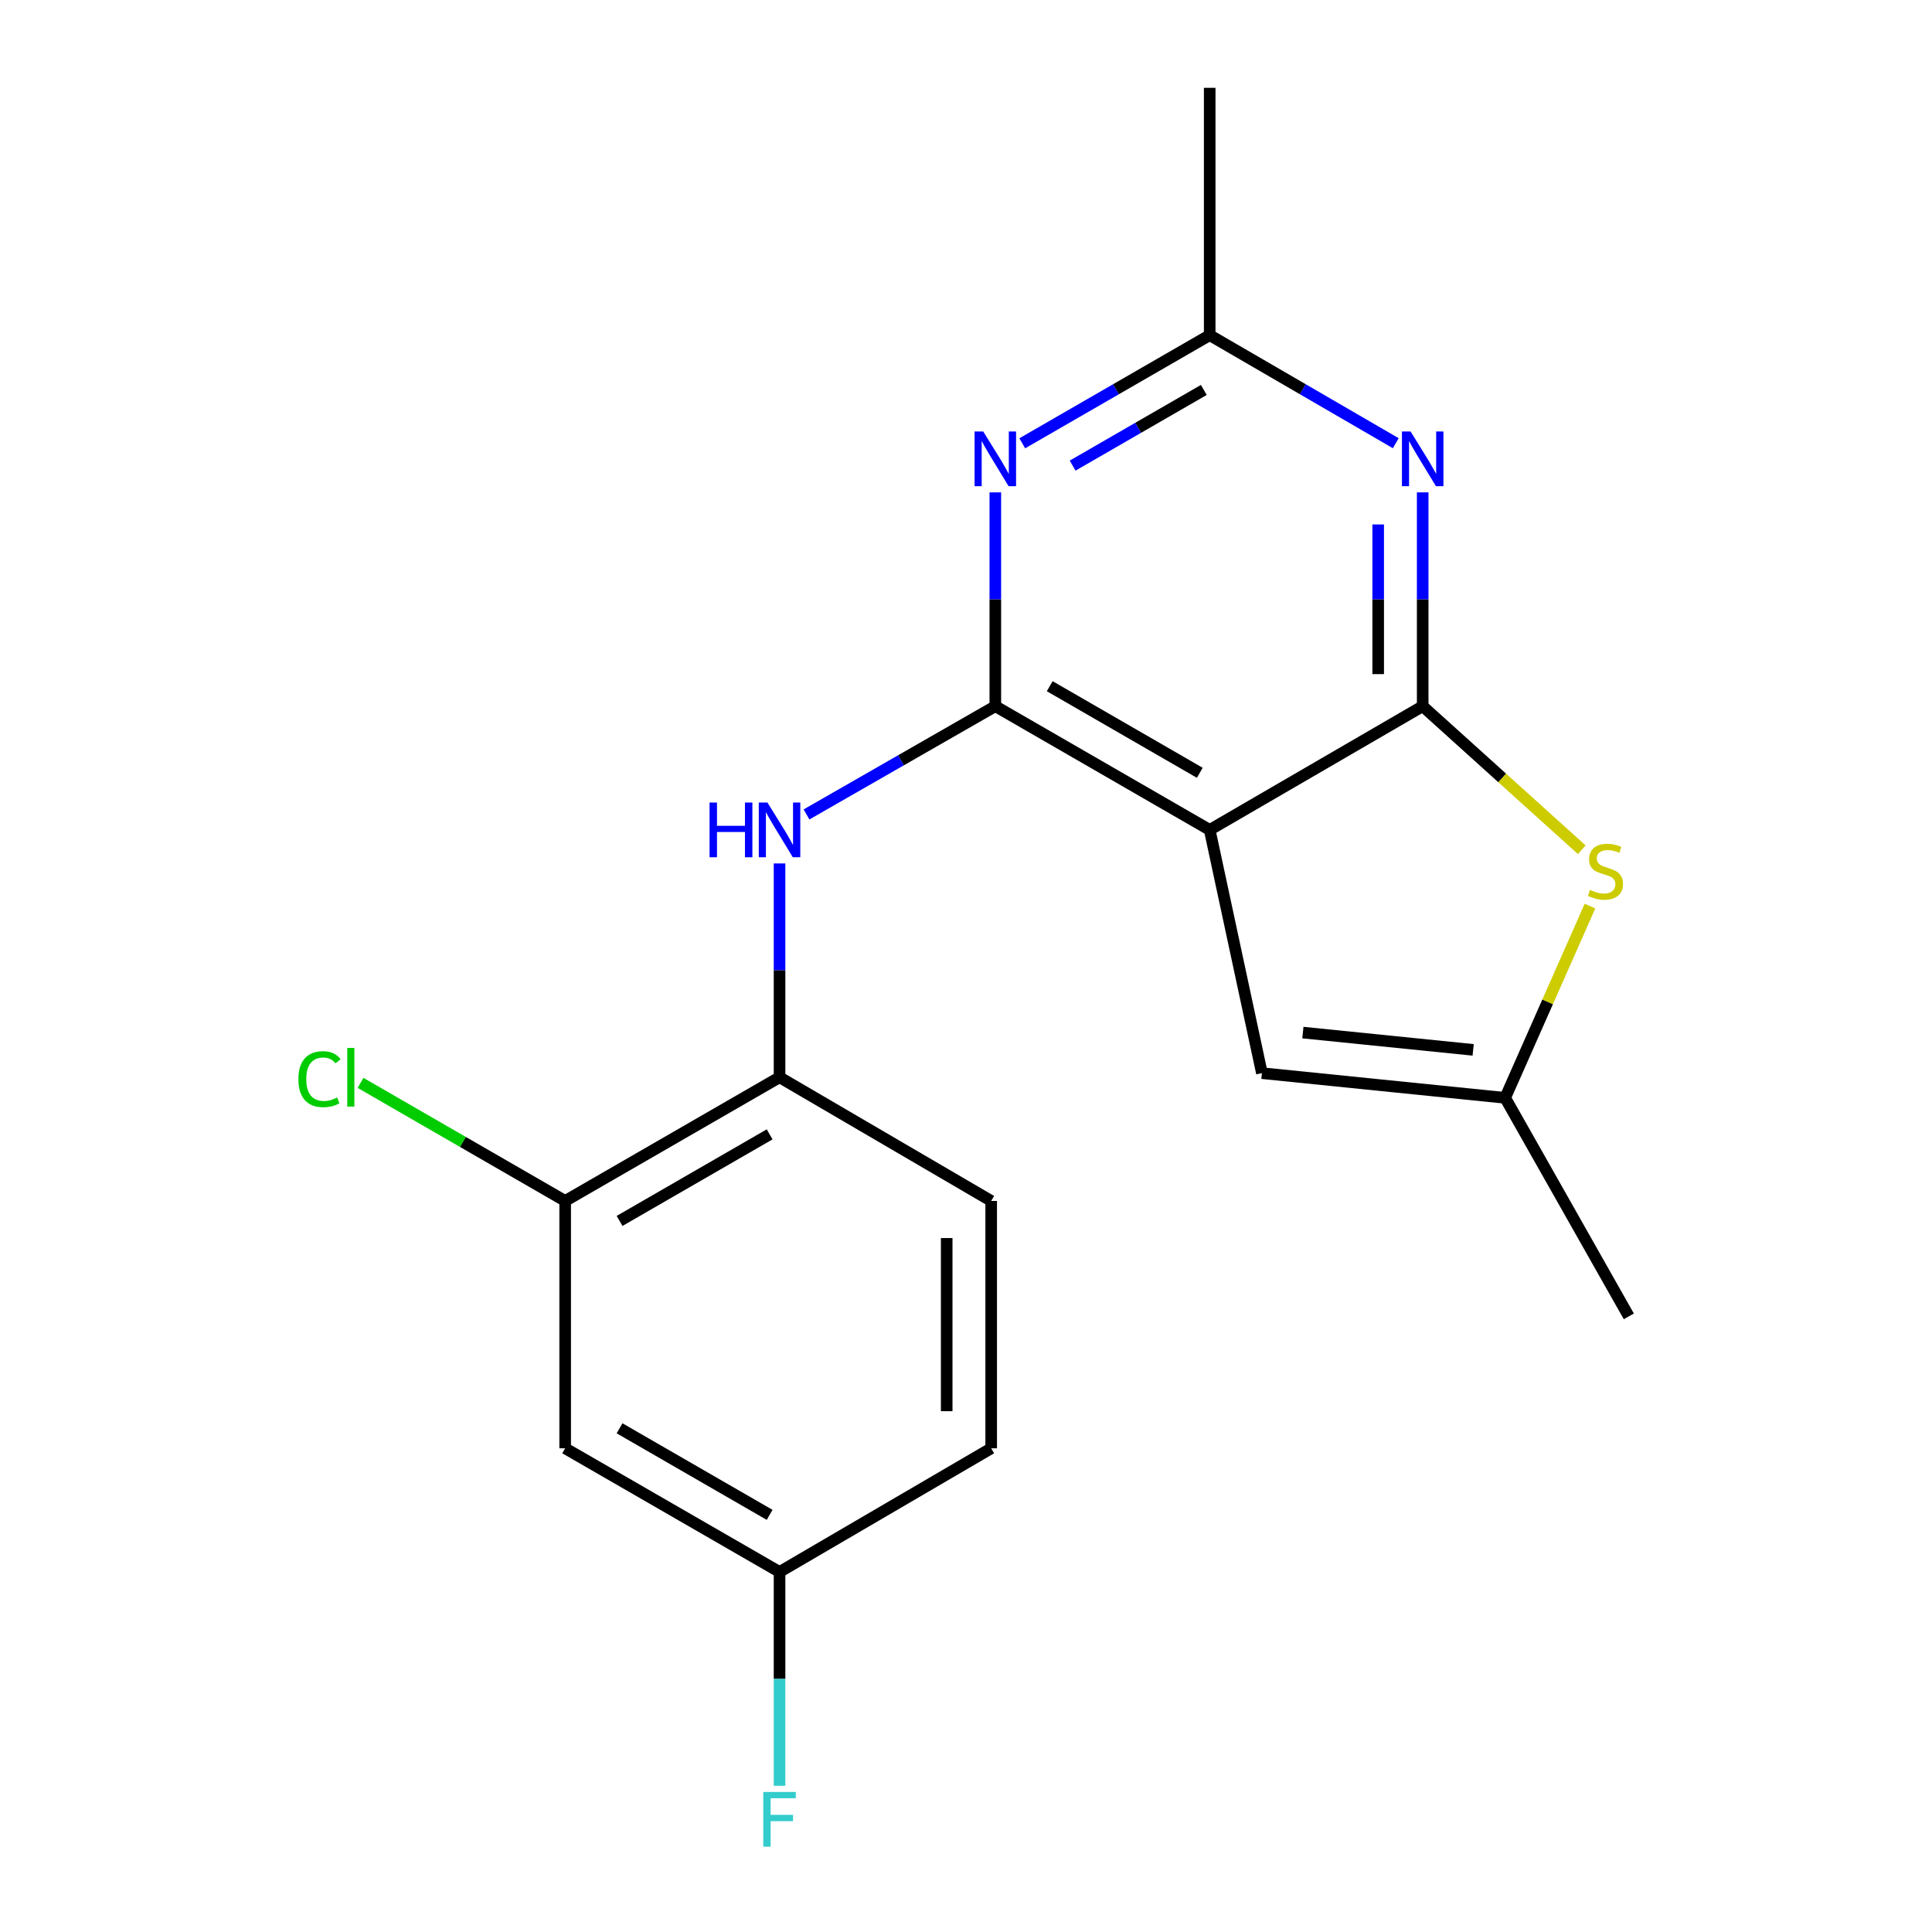 <?xml version='1.0' encoding='iso-8859-1'?>
<svg version='1.1' baseProfile='full'
              xmlns='http://www.w3.org/2000/svg'
                      xmlns:rdkit='http://www.rdkit.org/xml'
                      xmlns:xlink='http://www.w3.org/1999/xlink'
                  xml:space='preserve'
width='1000px' height='1000px' viewBox='0 0 1000 1000'>
<!-- END OF HEADER -->
<rect style='opacity:1.0;fill:#FFFFFF;stroke:none' width='1000' height='1000' x='0' y='0'> </rect>
<path class='bond-0' d='M 736.38,365.522 L 626.138,429.556' style='fill:none;fill-rule:evenodd;stroke:#000000;stroke-width:6px;stroke-linecap:butt;stroke-linejoin:miter;stroke-opacity:1' />
<path class='bond-2' d='M 736.38,365.522 L 736.38,310.188' style='fill:none;fill-rule:evenodd;stroke:#000000;stroke-width:6px;stroke-linecap:butt;stroke-linejoin:miter;stroke-opacity:1' />
<path class='bond-2' d='M 736.38,310.188 L 736.38,254.853' style='fill:none;fill-rule:evenodd;stroke:#0000FF;stroke-width:6px;stroke-linecap:butt;stroke-linejoin:miter;stroke-opacity:1' />
<path class='bond-2' d='M 713.346,348.922 L 713.346,310.188' style='fill:none;fill-rule:evenodd;stroke:#000000;stroke-width:6px;stroke-linecap:butt;stroke-linejoin:miter;stroke-opacity:1' />
<path class='bond-2' d='M 713.346,310.188 L 713.346,271.454' style='fill:none;fill-rule:evenodd;stroke:#0000FF;stroke-width:6px;stroke-linecap:butt;stroke-linejoin:miter;stroke-opacity:1' />
<path class='bond-4' d='M 736.38,365.522 L 777.55,402.671' style='fill:none;fill-rule:evenodd;stroke:#000000;stroke-width:6px;stroke-linecap:butt;stroke-linejoin:miter;stroke-opacity:1' />
<path class='bond-4' d='M 777.55,402.671 L 818.719,439.821' style='fill:none;fill-rule:evenodd;stroke:#CCCC00;stroke-width:6px;stroke-linecap:butt;stroke-linejoin:miter;stroke-opacity:1' />
<path class='bond-1' d='M 626.138,429.556 L 515.178,365.522' style='fill:none;fill-rule:evenodd;stroke:#000000;stroke-width:6px;stroke-linecap:butt;stroke-linejoin:miter;stroke-opacity:1' />
<path class='bond-1' d='M 621.007,400.001 L 543.335,355.177' style='fill:none;fill-rule:evenodd;stroke:#000000;stroke-width:6px;stroke-linecap:butt;stroke-linejoin:miter;stroke-opacity:1' />
<path class='bond-6' d='M 626.138,429.556 L 653.164,555.462' style='fill:none;fill-rule:evenodd;stroke:#000000;stroke-width:6px;stroke-linecap:butt;stroke-linejoin:miter;stroke-opacity:1' />
<path class='bond-5' d='M 515.178,365.522 L 466.314,393.538' style='fill:none;fill-rule:evenodd;stroke:#000000;stroke-width:6px;stroke-linecap:butt;stroke-linejoin:miter;stroke-opacity:1' />
<path class='bond-5' d='M 466.314,393.538 L 417.449,421.554' style='fill:none;fill-rule:evenodd;stroke:#0000FF;stroke-width:6px;stroke-linecap:butt;stroke-linejoin:miter;stroke-opacity:1' />
<path class='bond-20' d='M 515.178,365.522 L 515.178,310.188' style='fill:none;fill-rule:evenodd;stroke:#000000;stroke-width:6px;stroke-linecap:butt;stroke-linejoin:miter;stroke-opacity:1' />
<path class='bond-20' d='M 515.178,310.188 L 515.178,254.853' style='fill:none;fill-rule:evenodd;stroke:#0000FF;stroke-width:6px;stroke-linecap:butt;stroke-linejoin:miter;stroke-opacity:1' />
<path class='bond-7' d='M 722.453,229.407 L 674.295,201.445' style='fill:none;fill-rule:evenodd;stroke:#0000FF;stroke-width:6px;stroke-linecap:butt;stroke-linejoin:miter;stroke-opacity:1' />
<path class='bond-7' d='M 674.295,201.445 L 626.138,173.484' style='fill:none;fill-rule:evenodd;stroke:#000000;stroke-width:6px;stroke-linecap:butt;stroke-linejoin:miter;stroke-opacity:1' />
<path class='bond-3' d='M 529.121,229.45 L 577.629,201.467' style='fill:none;fill-rule:evenodd;stroke:#0000FF;stroke-width:6px;stroke-linecap:butt;stroke-linejoin:miter;stroke-opacity:1' />
<path class='bond-3' d='M 577.629,201.467 L 626.138,173.484' style='fill:none;fill-rule:evenodd;stroke:#000000;stroke-width:6px;stroke-linecap:butt;stroke-linejoin:miter;stroke-opacity:1' />
<path class='bond-3' d='M 555.183,241.007 L 589.139,221.419' style='fill:none;fill-rule:evenodd;stroke:#0000FF;stroke-width:6px;stroke-linecap:butt;stroke-linejoin:miter;stroke-opacity:1' />
<path class='bond-3' d='M 589.139,221.419 L 623.095,201.831' style='fill:none;fill-rule:evenodd;stroke:#000000;stroke-width:6px;stroke-linecap:butt;stroke-linejoin:miter;stroke-opacity:1' />
<path class='bond-8' d='M 822.983,468.977 L 801.026,518.611' style='fill:none;fill-rule:evenodd;stroke:#CCCC00;stroke-width:6px;stroke-linecap:butt;stroke-linejoin:miter;stroke-opacity:1' />
<path class='bond-8' d='M 801.026,518.611 L 779.069,568.246' style='fill:none;fill-rule:evenodd;stroke:#000000;stroke-width:6px;stroke-linecap:butt;stroke-linejoin:miter;stroke-opacity:1' />
<path class='bond-9' d='M 403.49,446.917 L 403.49,502.252' style='fill:none;fill-rule:evenodd;stroke:#0000FF;stroke-width:6px;stroke-linecap:butt;stroke-linejoin:miter;stroke-opacity:1' />
<path class='bond-9' d='M 403.49,502.252 L 403.49,557.586' style='fill:none;fill-rule:evenodd;stroke:#000000;stroke-width:6px;stroke-linecap:butt;stroke-linejoin:miter;stroke-opacity:1' />
<path class='bond-19' d='M 653.164,555.462 L 779.069,568.246' style='fill:none;fill-rule:evenodd;stroke:#000000;stroke-width:6px;stroke-linecap:butt;stroke-linejoin:miter;stroke-opacity:1' />
<path class='bond-19' d='M 674.377,534.463 L 762.51,543.412' style='fill:none;fill-rule:evenodd;stroke:#000000;stroke-width:6px;stroke-linecap:butt;stroke-linejoin:miter;stroke-opacity:1' />
<path class='bond-18' d='M 626.138,173.484 L 626.138,45.455' style='fill:none;fill-rule:evenodd;stroke:#000000;stroke-width:6px;stroke-linecap:butt;stroke-linejoin:miter;stroke-opacity:1' />
<path class='bond-17' d='M 779.069,568.246 L 843.078,681.355' style='fill:none;fill-rule:evenodd;stroke:#000000;stroke-width:6px;stroke-linecap:butt;stroke-linejoin:miter;stroke-opacity:1' />
<path class='bond-10' d='M 403.49,557.586 L 292.531,621.607' style='fill:none;fill-rule:evenodd;stroke:#000000;stroke-width:6px;stroke-linecap:butt;stroke-linejoin:miter;stroke-opacity:1' />
<path class='bond-10' d='M 398.358,587.14 L 320.686,631.955' style='fill:none;fill-rule:evenodd;stroke:#000000;stroke-width:6px;stroke-linecap:butt;stroke-linejoin:miter;stroke-opacity:1' />
<path class='bond-12' d='M 403.49,557.586 L 513.041,621.607' style='fill:none;fill-rule:evenodd;stroke:#000000;stroke-width:6px;stroke-linecap:butt;stroke-linejoin:miter;stroke-opacity:1' />
<path class='bond-11' d='M 292.531,621.607 L 292.531,749.637' style='fill:none;fill-rule:evenodd;stroke:#000000;stroke-width:6px;stroke-linecap:butt;stroke-linejoin:miter;stroke-opacity:1' />
<path class='bond-14' d='M 292.531,621.607 L 239.573,591.052' style='fill:none;fill-rule:evenodd;stroke:#000000;stroke-width:6px;stroke-linecap:butt;stroke-linejoin:miter;stroke-opacity:1' />
<path class='bond-14' d='M 239.573,591.052 L 186.614,560.496' style='fill:none;fill-rule:evenodd;stroke:#00CC00;stroke-width:6px;stroke-linecap:butt;stroke-linejoin:miter;stroke-opacity:1' />
<path class='bond-21' d='M 292.531,749.637 L 403.49,813.646' style='fill:none;fill-rule:evenodd;stroke:#000000;stroke-width:6px;stroke-linecap:butt;stroke-linejoin:miter;stroke-opacity:1' />
<path class='bond-21' d='M 320.684,739.286 L 398.356,784.092' style='fill:none;fill-rule:evenodd;stroke:#000000;stroke-width:6px;stroke-linecap:butt;stroke-linejoin:miter;stroke-opacity:1' />
<path class='bond-15' d='M 513.041,621.607 L 513.041,749.637' style='fill:none;fill-rule:evenodd;stroke:#000000;stroke-width:6px;stroke-linecap:butt;stroke-linejoin:miter;stroke-opacity:1' />
<path class='bond-15' d='M 490.008,640.812 L 490.008,730.433' style='fill:none;fill-rule:evenodd;stroke:#000000;stroke-width:6px;stroke-linecap:butt;stroke-linejoin:miter;stroke-opacity:1' />
<path class='bond-13' d='M 403.49,813.646 L 513.041,749.637' style='fill:none;fill-rule:evenodd;stroke:#000000;stroke-width:6px;stroke-linecap:butt;stroke-linejoin:miter;stroke-opacity:1' />
<path class='bond-16' d='M 403.49,813.646 L 403.49,868.98' style='fill:none;fill-rule:evenodd;stroke:#000000;stroke-width:6px;stroke-linecap:butt;stroke-linejoin:miter;stroke-opacity:1' />
<path class='bond-16' d='M 403.49,868.98 L 403.49,924.315' style='fill:none;fill-rule:evenodd;stroke:#33CCCC;stroke-width:6px;stroke-linecap:butt;stroke-linejoin:miter;stroke-opacity:1' />
<path  class='atom-3' d='M 730.12 223.333
L 739.4 238.333
Q 740.32 239.813, 741.8 242.493
Q 743.28 245.173, 743.36 245.333
L 743.36 223.333
L 747.12 223.333
L 747.12 251.653
L 743.24 251.653
L 733.28 235.253
Q 732.12 233.333, 730.88 231.133
Q 729.68 228.933, 729.32 228.253
L 729.32 251.653
L 725.64 251.653
L 725.64 223.333
L 730.12 223.333
' fill='#0000FF'/>
<path  class='atom-4' d='M 508.918 223.333
L 518.198 238.333
Q 519.118 239.813, 520.598 242.493
Q 522.078 245.173, 522.158 245.333
L 522.158 223.333
L 525.918 223.333
L 525.918 251.653
L 522.038 251.653
L 512.078 235.253
Q 510.918 233.333, 509.678 231.133
Q 508.478 228.933, 508.118 228.253
L 508.118 251.653
L 504.438 251.653
L 504.438 223.333
L 508.918 223.333
' fill='#0000FF'/>
<path  class='atom-5' d='M 822.985 460.608
Q 823.305 460.728, 824.625 461.288
Q 825.945 461.848, 827.385 462.208
Q 828.865 462.528, 830.305 462.528
Q 832.985 462.528, 834.545 461.248
Q 836.105 459.928, 836.105 457.648
Q 836.105 456.088, 835.305 455.128
Q 834.545 454.168, 833.345 453.648
Q 832.145 453.128, 830.145 452.528
Q 827.625 451.768, 826.105 451.048
Q 824.625 450.328, 823.545 448.808
Q 822.505 447.288, 822.505 444.728
Q 822.505 441.168, 824.905 438.968
Q 827.345 436.768, 832.145 436.768
Q 835.425 436.768, 839.145 438.328
L 838.225 441.408
Q 834.825 440.008, 832.265 440.008
Q 829.505 440.008, 827.985 441.168
Q 826.465 442.288, 826.505 444.248
Q 826.505 445.768, 827.265 446.688
Q 828.065 447.608, 829.185 448.128
Q 830.345 448.648, 832.265 449.248
Q 834.825 450.048, 836.345 450.848
Q 837.865 451.648, 838.945 453.288
Q 840.065 454.888, 840.065 457.648
Q 840.065 461.568, 837.425 463.688
Q 834.825 465.768, 830.465 465.768
Q 827.945 465.768, 826.025 465.208
Q 824.145 464.688, 821.905 463.768
L 822.985 460.608
' fill='#CCCC00'/>
<path  class='atom-6' d='M 367.27 415.396
L 371.11 415.396
L 371.11 427.436
L 385.59 427.436
L 385.59 415.396
L 389.43 415.396
L 389.43 443.716
L 385.59 443.716
L 385.59 430.636
L 371.11 430.636
L 371.11 443.716
L 367.27 443.716
L 367.27 415.396
' fill='#0000FF'/>
<path  class='atom-6' d='M 397.23 415.396
L 406.51 430.396
Q 407.43 431.876, 408.91 434.556
Q 410.39 437.236, 410.47 437.396
L 410.47 415.396
L 414.23 415.396
L 414.23 443.716
L 410.35 443.716
L 400.39 427.316
Q 399.23 425.396, 397.99 423.196
Q 396.79 420.996, 396.43 420.316
L 396.43 443.716
L 392.75 443.716
L 392.75 415.396
L 397.23 415.396
' fill='#0000FF'/>
<path  class='atom-15' d='M 154.452 558.566
Q 154.452 551.526, 157.732 547.846
Q 161.052 544.126, 167.332 544.126
Q 173.172 544.126, 176.292 548.246
L 173.652 550.406
Q 171.372 547.406, 167.332 547.406
Q 163.052 547.406, 160.772 550.286
Q 158.532 553.126, 158.532 558.566
Q 158.532 564.166, 160.852 567.046
Q 163.212 569.926, 167.772 569.926
Q 170.892 569.926, 174.532 568.046
L 175.652 571.046
Q 174.172 572.006, 171.932 572.566
Q 169.692 573.126, 167.212 573.126
Q 161.052 573.126, 157.732 569.366
Q 154.452 565.606, 154.452 558.566
' fill='#00CC00'/>
<path  class='atom-15' d='M 179.732 542.406
L 183.412 542.406
L 183.412 572.766
L 179.732 572.766
L 179.732 542.406
' fill='#00CC00'/>
<path  class='atom-17' d='M 395.07 927.515
L 411.91 927.515
L 411.91 930.755
L 398.87 930.755
L 398.87 939.355
L 410.47 939.355
L 410.47 942.635
L 398.87 942.635
L 398.87 955.835
L 395.07 955.835
L 395.07 927.515
' fill='#33CCCC'/>
</svg>
